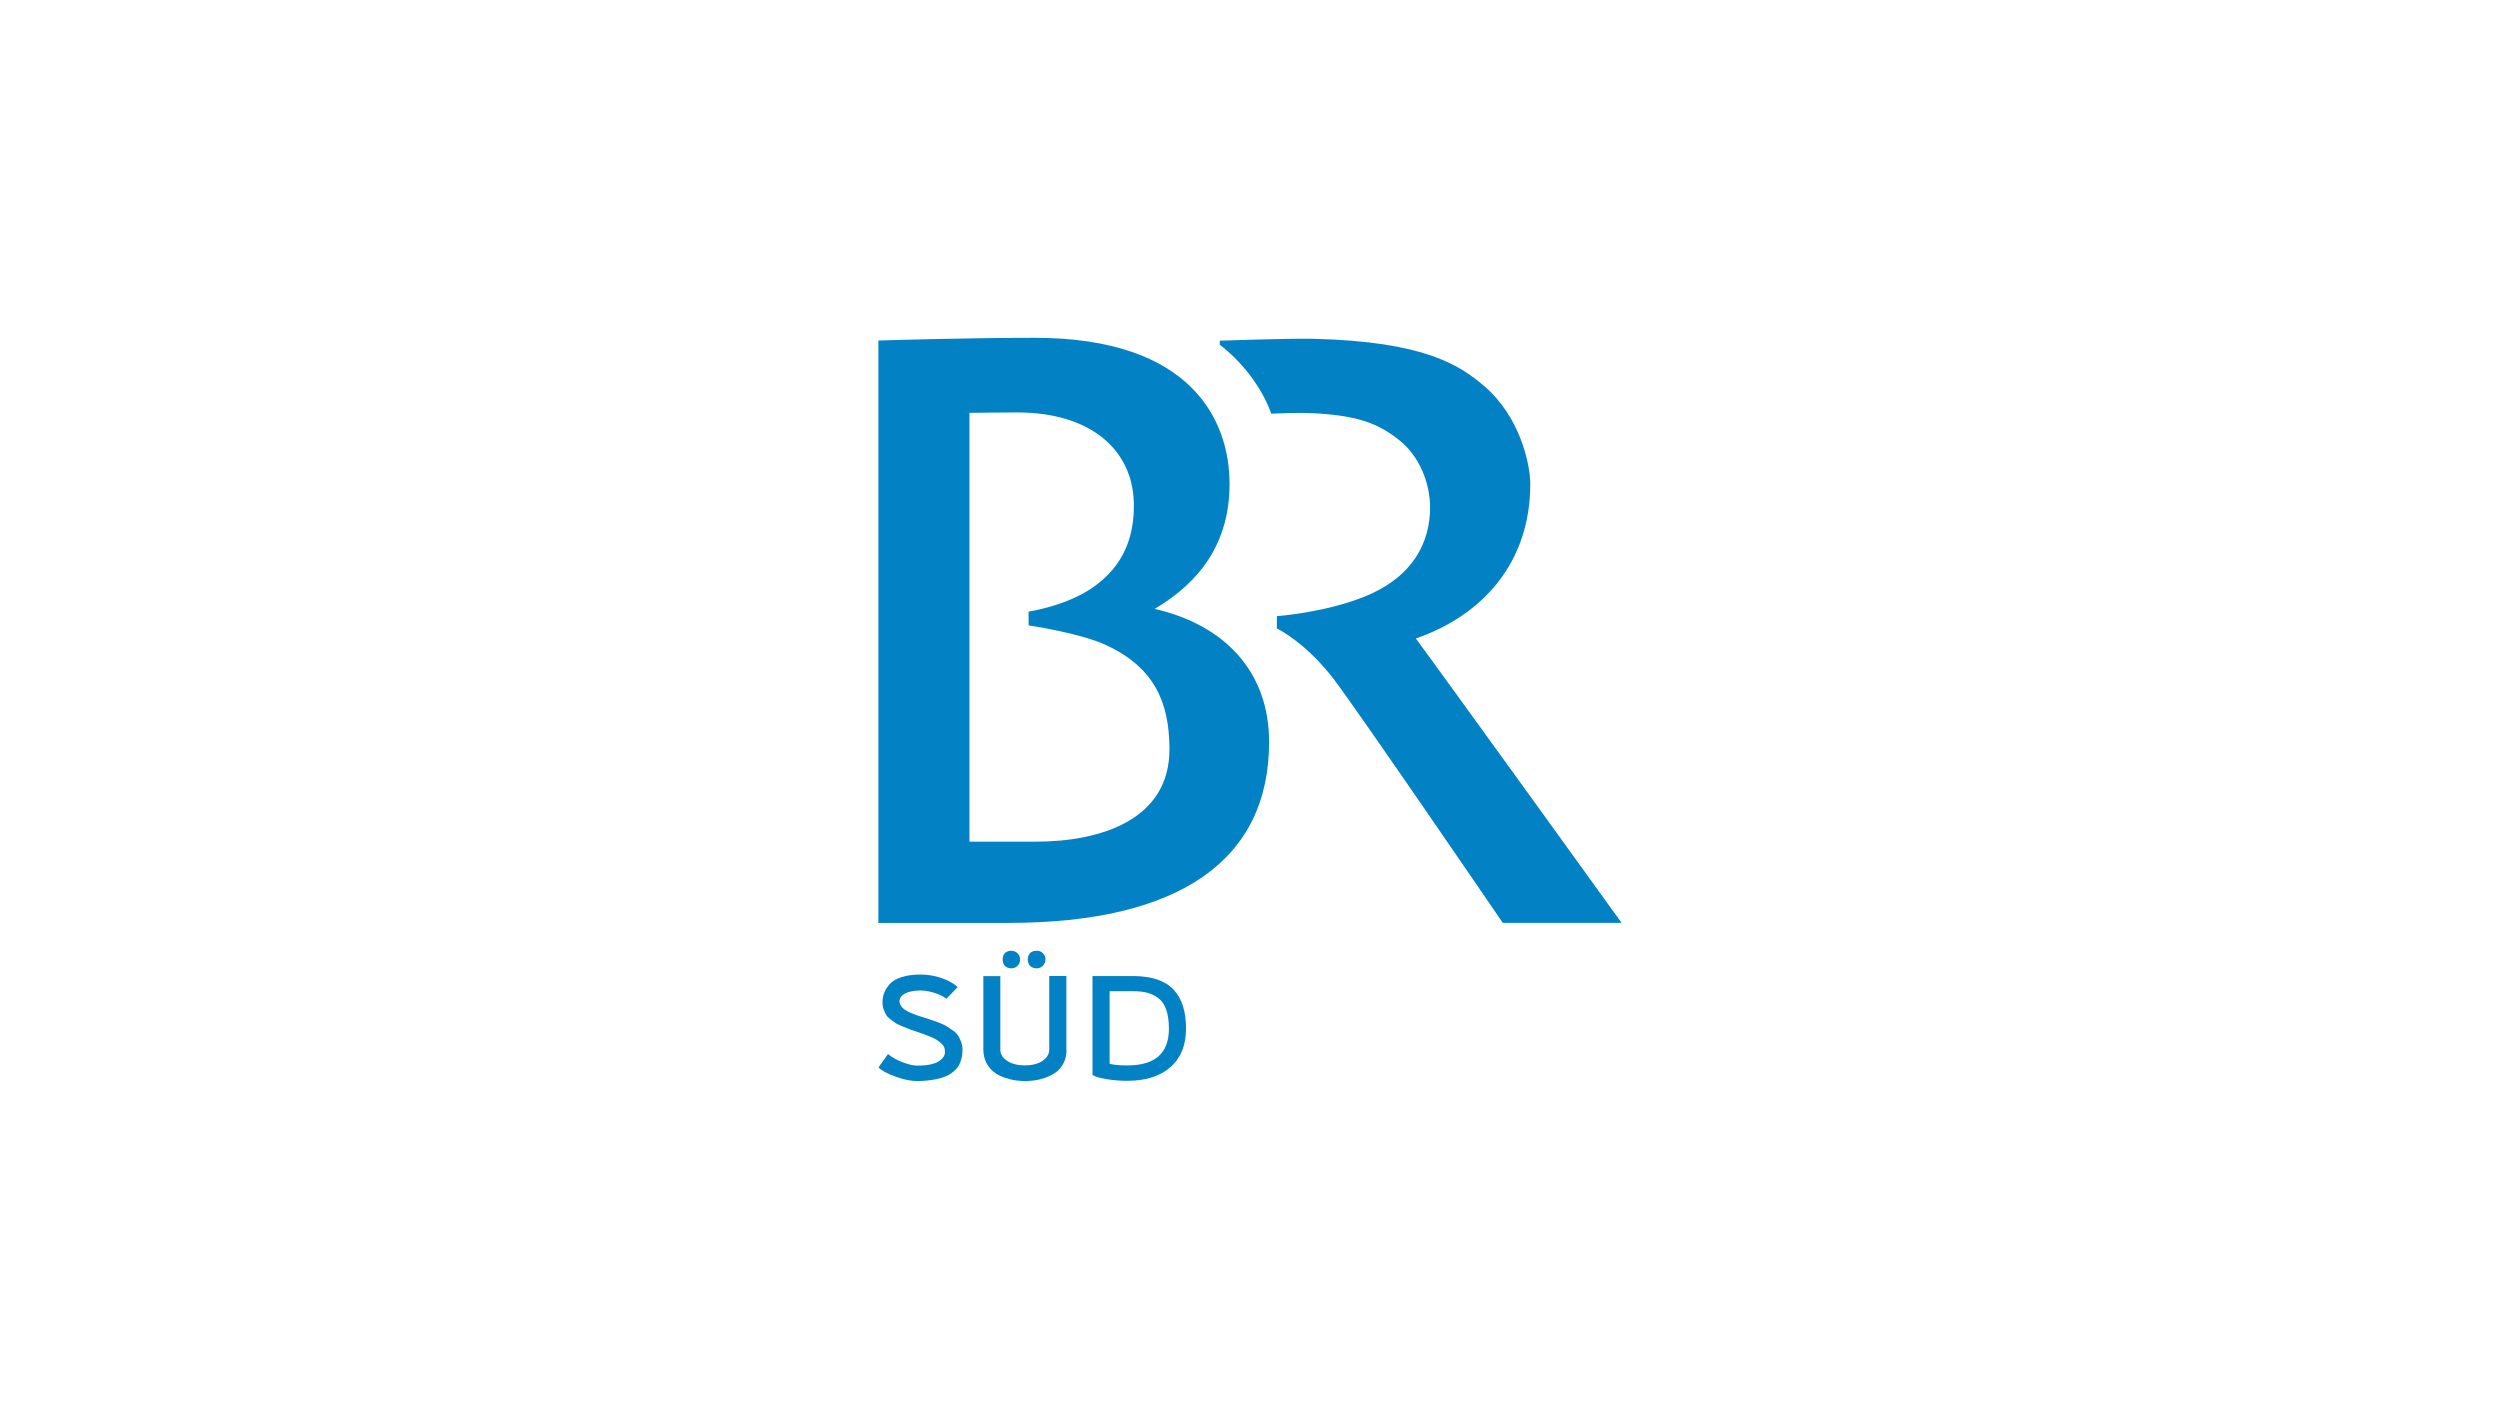 <svg height="84" viewBox="0 0 148 84" width="148" xmlns="http://www.w3.org/2000/svg"><g fill="#0282c4" transform="translate(52 20)"><path d="m31.815 17.798c3.952-1.36 6.777-4.49 6.777-9.139 0-1.168-.596-3.993-2.744-5.818-1.416-1.2-3.469-2.625-10.101-2.785-1.368-.032-5.537.112-5.537.112v.24c1.175.896 2.439 2.377 3.05 4.081.636-.024 1.594-.072 2.535-.024 2.664.144 3.823.632 5.022 1.577 1.207.944 1.851 2.561 1.843 4.025-.008 2.001-.966 4.073-3.871 5.25-2.35.952-5.199 1.16-5.199 1.16v.728s1.706.808 3.404 3.049c1.465 1.929 9.972 14.381 9.972 14.381h7.034c.008 0-11.356-15.742-12.185-16.838zm-22.487 12.028h-3.936v-25.385c.056 0 1.763-.024 2.833-.024 4.394 0 6.833 2.257 6.897 5.362.04 1.881-.523 3.689-2.455 5.018-1.577 1.088-3.775 1.409-3.775 1.409v.816s3.042.448 4.588 1.168c2.881 1.336 3.734 3.417 3.751 6.098.048 4.25-4.08 5.538-7.903 5.538zm-9.328-29.667v34.477h7.694c10.101 0 15.437-3.697 15.437-10.708 0-4.17-2.632-6.931-6.777-7.883 2.704-1.593 4.435-3.921 4.435-7.403 0-3.721-2.221-8.643-11.525-8.643-3.911 0-8.209.128-9.264.16z"/><path d="m1.352 39.566c.056.08.129.152.209.208.08.056.193.12.346.184.153.064.282.112.386.152.105.032.258.08.459.144.201.072.354.12.459.152.105.032.249.088.435.16.185.072.33.144.427.208s.217.144.354.24.233.2.298.304c.064.104.121.224.177.368.048.144.08.296.08.456 0 .104-.008.192-.016.28-.008.08-.032.192-.072.328s-.089.256-.153.36c-.064.104-.169.216-.298.328-.137.12-.29.216-.475.288-.185.08-.419.144-.708.192-.29.048-.604.08-.966.08-.378 0-.805-.088-1.288-.264-.483-.176-.813-.352-.998-.544l.563-.792c.241.208.539.368.885.496s.628.192.837.192c.571 0 .99-.08 1.256-.24s.394-.352.394-.576c0-.104-.016-.2-.056-.288-.04-.088-.105-.168-.201-.248-.097-.08-.177-.136-.249-.184s-.193-.112-.362-.176c-.177-.072-.298-.12-.362-.144-.064-.024-.201-.072-.419-.144s-.362-.128-.435-.152c-.072-.032-.209-.08-.402-.16s-.322-.136-.402-.184c-.072-.048-.177-.12-.306-.216s-.225-.192-.282-.28c-.056-.088-.105-.2-.153-.328-.048-.128-.072-.264-.072-.416 0-.2.032-.384.097-.56.064-.176.177-.352.33-.528.153-.176.386-.312.708-.416.314-.104.692-.152 1.135-.152.402 0 .805.064 1.207.2.402.136.732.312.974.544l-.668.688c-.193-.152-.435-.264-.724-.352-.29-.088-.547-.136-.789-.136-.386 0-.7.056-.926.176-.225.12-.338.28-.338.496.016.088.048.176.105.256z"/><path d="m11.139 42.127c0 .304-.056.576-.177.808-.121.232-.266.416-.451.544-.177.128-.386.232-.62.32-.233.08-.451.136-.644.16-.193.024-.386.04-.571.04-.177 0-.362-.016-.547-.04-.185-.024-.402-.08-.644-.16-.241-.08-.451-.184-.628-.32-.177-.128-.33-.312-.459-.544-.121-.232-.185-.504-.185-.808v-4.338h1.006v4.338c0 .28.137.504.41.68s.62.264 1.038.264c.427 0 .781-.088 1.046-.264s.402-.4.402-.688v-4.338h1.014v4.346zm-2.905-4.946c-.097.096-.225.144-.362.144-.153 0-.282-.048-.37-.136-.097-.088-.145-.224-.145-.392s.048-.296.145-.384.217-.128.37-.128c.137 0 .258.048.362.144.105.096.153.216.153.368 0 .16-.048.288-.153.384zm1.497 0c-.097.096-.225.144-.362.144-.153 0-.282-.048-.378-.136s-.145-.224-.145-.392.048-.296.145-.384.225-.128.386-.128c.145 0 .266.048.362.144s.153.216.153.368c-.008.16-.056.288-.161.384z"/><path d="m17.473 38.582c.499.528.74 1.304.74 2.313 0 .976-.306 1.737-.918 2.273-.612.544-1.465.816-2.559.816-.427 0-.813-.032-1.159-.088-.346-.056-.579-.112-.716-.168l-.185-.088v-5.858h2.431c1.078.008 1.867.272 2.366.8zm-.274 2.313c0-.448-.056-.824-.161-1.128-.105-.304-.266-.528-.467-.68-.209-.152-.427-.256-.66-.32-.233-.056-.515-.088-.837-.088h-1.384v4.298c.249.064.596.096 1.03.096 1.658.008 2.479-.72 2.479-2.177z"/></g></svg>